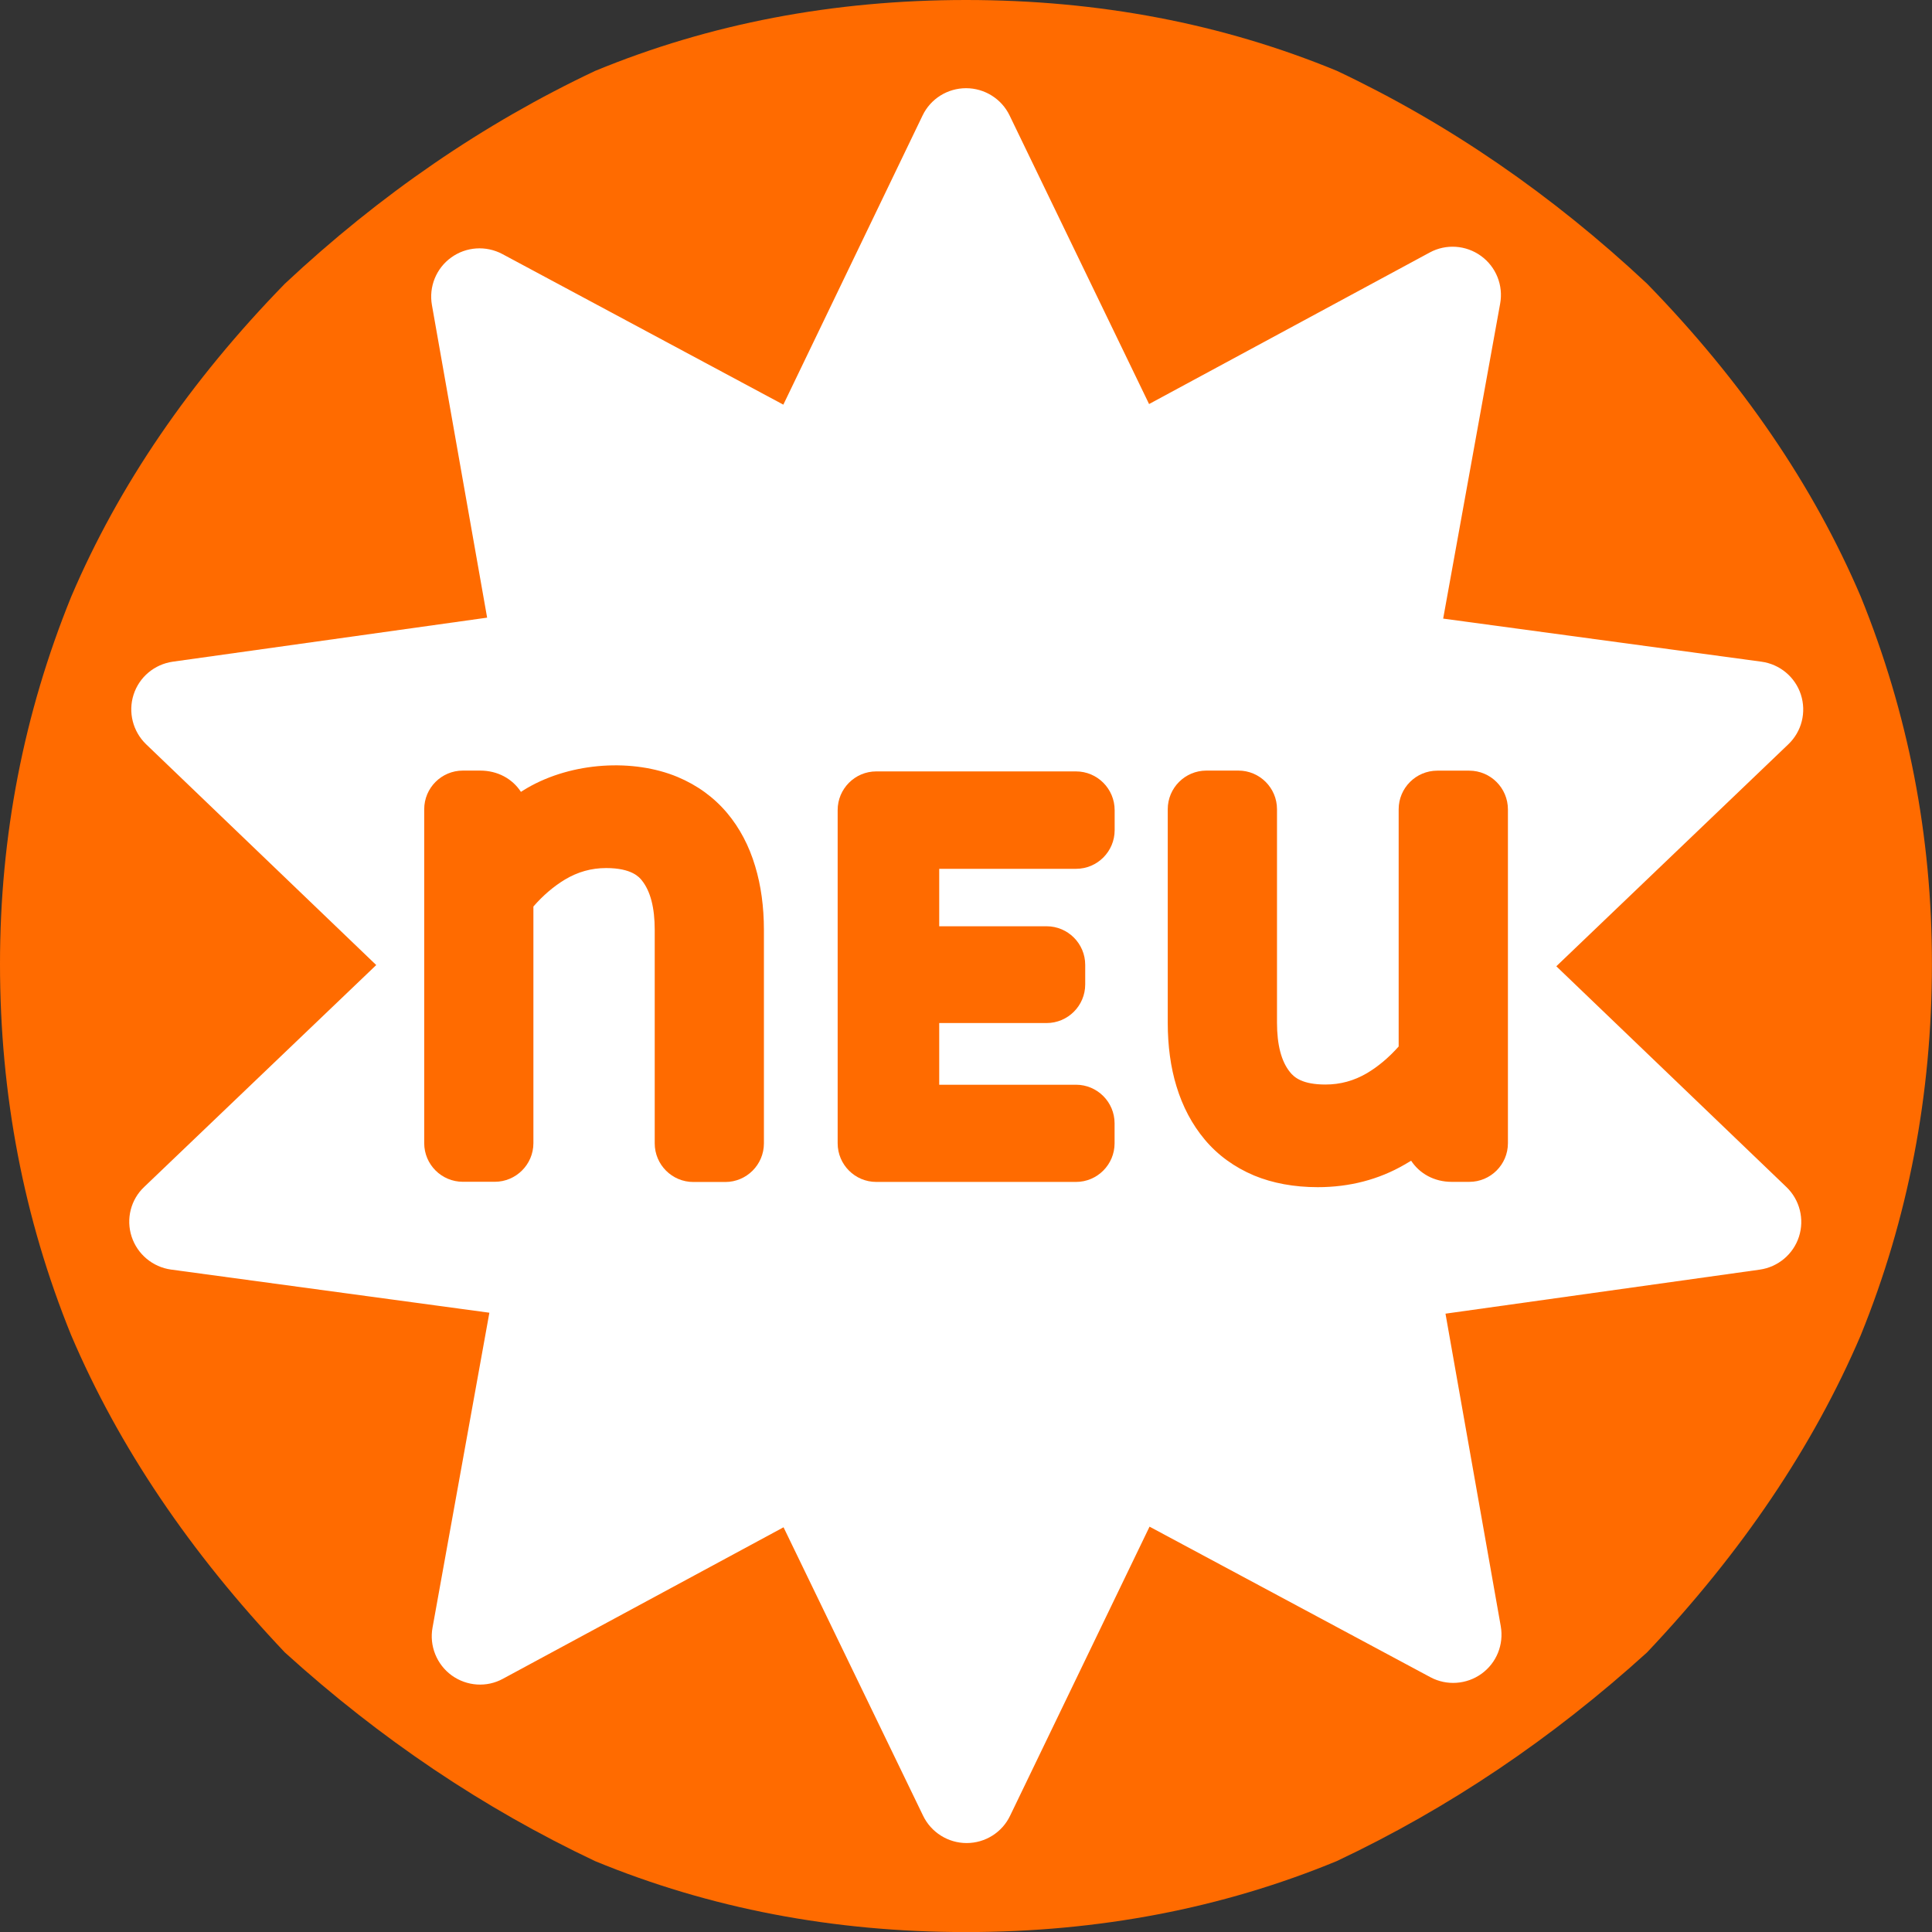 <?xml version="1.0" encoding="utf-8"?>
<!-- Generator: Adobe Illustrator 15.0.0, SVG Export Plug-In . SVG Version: 6.00 Build 0)  -->
<!DOCTYPE svg PUBLIC "-//W3C//DTD SVG 1.1//EN" "http://www.w3.org/Graphics/SVG/1.1/DTD/svg11.dtd">
<svg version="1.1" id="Ebene_1" xmlns="http://www.w3.org/2000/svg" xmlns:xlink="http://www.w3.org/1999/xlink" x="0px" y="0px"
	 width="28.346px" height="28.346px" viewBox="0 0 28.346 28.346" enable-background="new 0 0 28.346 28.346" xml:space="preserve">
<rect x="0" y="0" width="28.346" height="28.346" fill="#333333" stroke="none"/>
<g>
	<path fill="#FF6B00" d="M27.301,8.754c-0.697-1.633-1.743-3.163-3.136-4.592c-1.396-1.307-2.911-2.348-4.551-3.123
		C17.934,0.346,16.12,0,14.173,0s-3.761,0.347-5.441,1.04C7.091,1.815,5.575,2.856,4.18,4.162C2.787,5.591,1.741,7.121,1.045,8.754
		C0.348,10.469,0,12.265,0,14.142c0,1.918,0.348,3.735,1.045,5.45c0.696,1.633,1.742,3.183,3.135,4.653
		c1.396,1.266,2.911,2.285,4.551,3.061c1.681,0.693,3.494,1.041,5.441,1.041s3.761-0.348,5.44-1.041
		c1.641-0.774,3.156-1.795,4.552-3.061c1.393-1.472,2.438-3.021,3.136-4.653c0.697-1.715,1.045-3.531,1.045-5.45
		C28.346,12.265,27.998,10.469,27.301,8.754z"/>
	<path fill="#FFFFFF" d="M26.21,17.416c0.196,0.188,0.267,0.472,0.184,0.729s-0.307,0.445-0.576,0.483l-4.61,0.646l0.811,4.586
		c0.047,0.269-0.062,0.538-0.282,0.697c-0.219,0.158-0.511,0.179-0.75,0.051l-4.121-2.209L14.82,26.64
		c-0.117,0.245-0.365,0.401-0.638,0.401l0,0c-0.271,0-0.52-0.156-0.638-0.4l-2.048-4.233L7.38,24.63
		c-0.238,0.131-0.531,0.111-0.753-0.049c-0.22-0.16-0.33-0.434-0.281-0.701l0.834-4.62l-4.67-0.633
		c-0.27-0.037-0.495-0.226-0.579-0.484c-0.084-0.258-0.013-0.543,0.185-0.729l3.404-3.255L2.144,10.92
		c-0.195-0.188-0.267-0.471-0.184-0.729c0.083-0.258,0.307-0.445,0.576-0.483l4.611-0.646L6.337,4.475
		C6.29,4.208,6.399,3.937,6.62,3.778C6.839,3.619,7.131,3.6,7.37,3.727l4.123,2.21l2.043-4.243c0.117-0.244,0.365-0.4,0.638-0.4l0,0
		c0.271,0,0.52,0.155,0.638,0.399l2.047,4.235l4.117-2.223c0.239-0.13,0.532-0.11,0.753,0.05s0.33,0.432,0.281,0.7l-0.836,4.621
		l4.669,0.632c0.27,0.037,0.495,0.224,0.579,0.482c0.084,0.26,0.013,0.543-0.185,0.731l-3.403,3.256L26.21,17.416z"/>
	<path fill="#FF6B00" d="M21.556,11.307h-0.468c-0.313,0-0.567,0.254-0.567,0.567v3.48c-0.145,0.163-0.301,0.294-0.466,0.392
		c-0.19,0.111-0.39,0.166-0.608,0.166c-0.337,0-0.459-0.104-0.521-0.183c-0.126-0.155-0.19-0.399-0.19-0.724v-3.132
		c0-0.313-0.254-0.567-0.566-0.567H17.7c-0.313,0-0.567,0.254-0.567,0.567v3.132c0,0.341,0.043,0.656,0.128,0.933
		c0.09,0.297,0.229,0.56,0.415,0.782c0.192,0.229,0.435,0.405,0.724,0.527c0.271,0.112,0.585,0.171,0.934,0.171
		c0.466,0,0.896-0.112,1.273-0.331c0.033-0.02,0.064-0.037,0.097-0.057c0.124,0.189,0.339,0.31,0.595,0.31h0.258
		c0.313,0,0.567-0.254,0.567-0.567v-4.899C22.123,11.561,21.869,11.307,21.556,11.307z"/>
	<path fill="#FF6B00" d="M10.668,11.928c-0.193-0.229-0.438-0.408-0.728-0.529c-0.643-0.268-1.541-0.223-2.206,0.163
		c-0.03,0.019-0.061,0.036-0.091,0.056c-0.126-0.193-0.342-0.312-0.598-0.312H6.791c-0.313,0-0.567,0.254-0.567,0.567v4.899
		c0,0.313,0.254,0.567,0.567,0.567h0.468c0.312,0,0.567-0.254,0.567-0.567V13.3c0.143-0.164,0.298-0.296,0.464-0.396
		c0.188-0.112,0.385-0.168,0.604-0.168c0.378,0,0.488,0.137,0.523,0.181c0.126,0.157,0.189,0.4,0.189,0.726v3.132
		c0,0.313,0.254,0.567,0.567,0.567h0.468c0.313,0,0.567-0.254,0.567-0.567v-3.132c0-0.339-0.043-0.652-0.128-0.933
		C10.991,12.41,10.852,12.147,10.668,11.928z"/>
	<path fill="#FF6B00" d="M15.787,11.318h-2.931c-0.312,0-0.566,0.255-0.566,0.567v4.889c0,0.313,0.254,0.567,0.566,0.567h2.931
		c0.312,0,0.566-0.254,0.566-0.567v-0.293c0-0.312-0.254-0.566-0.566-0.566H13.78v-0.905h1.575c0.313,0,0.567-0.254,0.567-0.567
		v-0.286c0-0.313-0.254-0.567-0.567-0.567H13.78v-0.843h2.008c0.312,0,0.566-0.254,0.566-0.567v-0.293
		C16.354,11.573,16.1,11.318,15.787,11.318z"/>
</g>
</svg>
